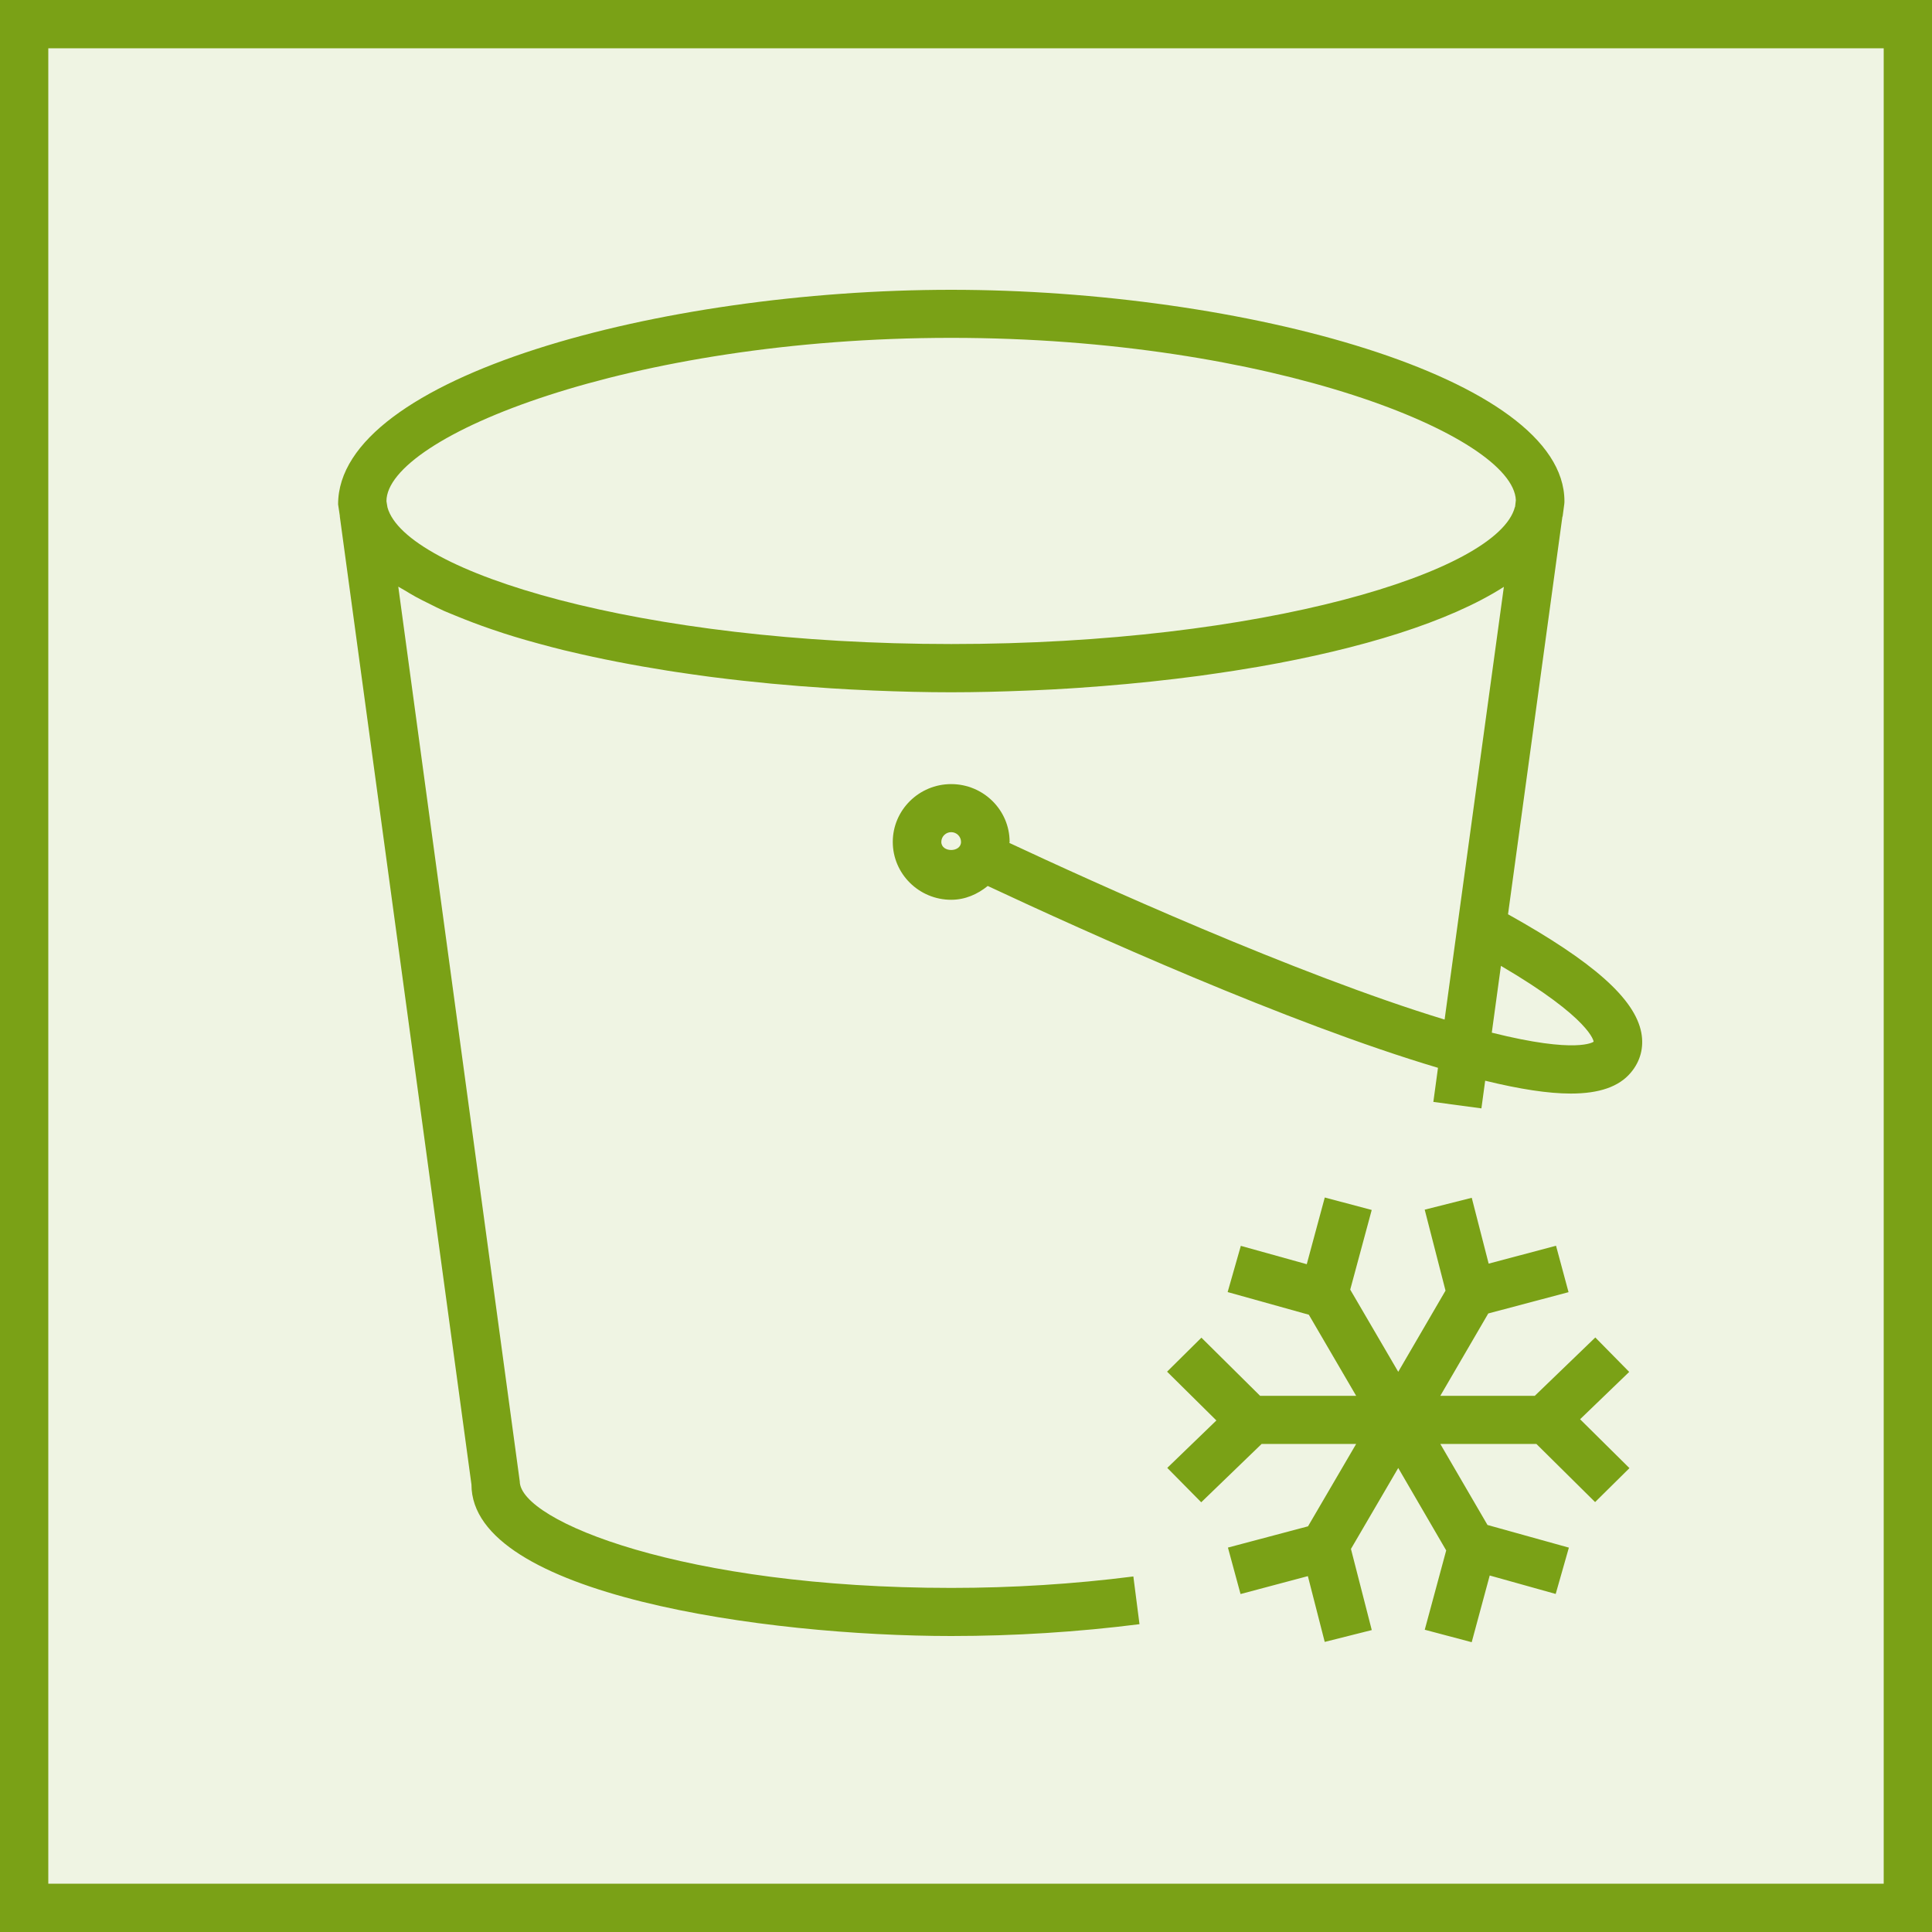 <svg width="40" height="40" viewBox="0 0 40 40" fill="none" xmlns="http://www.w3.org/2000/svg">
<g clip-path="url(#clip0_23311_9702)">
<path d="M40 0H0V40H40V0Z" fill="#7AA116" fill-opacity="0.12"/>
<path fill-rule="evenodd" clip-rule="evenodd" d="M32.714 29.384L33.736 30.396L33.025 31.099L31.809 29.895H29.82L30.797 31.573L32.482 32.042L32.209 33.001L30.843 32.619L30.47 34L29.498 33.742L29.942 32.1L28.949 30.393L27.97 32.069L28.401 33.749L27.427 33.994L27.078 32.632L25.684 33.003L25.423 32.041L27.081 31.601L28.078 29.895H26.121L24.87 31.103L24.167 30.391L25.184 29.409L24.163 28.399L24.874 27.695L26.089 28.899H28.078L27.098 27.22L25.417 26.751L25.69 25.794L27.055 26.174L27.428 24.793L28.4 25.051L27.955 26.7L28.949 28.402L29.928 26.721L29.497 25.045L30.471 24.799L30.821 26.162L32.216 25.792L32.475 26.753L30.813 27.194L29.82 28.899H31.776L33.029 27.691L33.731 28.404L32.714 29.384ZM30.886 21.38L31.075 19.997C32.951 21.096 32.995 21.567 32.995 21.567C32.991 21.57 32.662 21.825 30.886 21.38ZM19.692 6.995C26.328 6.995 31.33 9.025 31.384 10.356L31.369 10.489C31.368 10.492 31.365 10.495 31.364 10.499C31.016 11.84 26.137 13.334 19.695 13.334C13.264 13.334 8.389 11.844 8.022 10.504L8.001 10.377C8.001 9.047 13.021 6.995 19.692 6.995ZM19.489 17.431C19.489 17.32 19.581 17.229 19.693 17.229C19.806 17.229 19.897 17.32 19.897 17.431C19.897 17.654 19.489 17.654 19.489 17.431ZM31.222 18.929L32.347 10.702C32.349 10.698 32.352 10.694 32.353 10.689L32.386 10.441C32.389 10.42 32.39 10.399 32.39 10.377C32.39 7.798 25.698 6 19.692 6C13.686 6 6.996 7.798 7 10.443L7.036 10.682C7.036 10.685 7.035 10.687 7.035 10.69L9.761 30.736C9.761 33.02 15.855 33.872 19.695 33.872C21.001 33.872 22.311 33.789 23.592 33.627L23.465 32.639C22.225 32.797 20.958 32.876 19.695 32.876C14.156 32.876 10.766 31.491 10.761 30.67L8.246 12.146C8.281 12.169 8.322 12.188 8.359 12.211C8.441 12.261 8.527 12.312 8.615 12.361C8.703 12.409 8.796 12.455 8.89 12.501C8.988 12.55 9.085 12.6 9.19 12.647C9.27 12.682 9.356 12.715 9.439 12.75C9.67 12.845 9.914 12.938 10.171 13.026C10.255 13.055 10.337 13.083 10.425 13.111C10.576 13.16 10.733 13.207 10.892 13.253C10.973 13.277 11.057 13.299 11.14 13.322C11.313 13.369 11.487 13.416 11.667 13.46C11.703 13.469 11.742 13.477 11.78 13.486C12.427 13.641 13.117 13.774 13.836 13.888C13.889 13.896 13.94 13.905 13.993 13.912C14.225 13.947 14.459 13.98 14.697 14.012C14.726 14.016 14.756 14.019 14.785 14.023C15.562 14.122 16.359 14.197 17.162 14.248C17.176 14.249 17.191 14.25 17.204 14.251C17.464 14.268 17.723 14.281 17.983 14.292L18.089 14.297C18.626 14.319 19.163 14.333 19.692 14.333C20.212 14.333 20.738 14.319 21.262 14.298C21.321 14.296 21.378 14.294 21.434 14.291C21.674 14.281 21.912 14.268 22.151 14.253C22.207 14.25 22.264 14.246 22.319 14.242C22.998 14.196 23.673 14.134 24.333 14.055C24.499 14.035 24.664 14.015 24.827 13.993C24.953 13.976 25.079 13.957 25.204 13.939C25.437 13.906 25.666 13.87 25.893 13.831C25.954 13.821 26.015 13.811 26.075 13.801C28.172 13.434 29.996 12.88 31.136 12.15L29.909 21.109C26.837 20.174 22.615 18.256 20.898 17.452C20.898 17.445 20.903 17.439 20.903 17.431C20.903 16.771 20.36 16.234 19.693 16.234C19.027 16.234 18.484 16.771 18.484 17.431C18.484 18.092 19.027 18.629 19.693 18.629C19.984 18.629 20.241 18.513 20.45 18.343C22.47 19.289 26.672 21.187 29.772 22.108L29.676 22.814L30.671 22.948L30.749 22.375C31.466 22.55 32.055 22.641 32.52 22.641C33.115 22.641 33.519 22.498 33.763 22.209C33.963 21.972 34.038 21.687 33.982 21.382C33.848 20.676 32.987 19.914 31.222 18.929Z" fill="#7AA116"/>
</g>
<rect x="0.5" y="0.5" width="39" height="39" stroke="#7AA116"/>
<defs>
<clipPath id="clip0_23311_9702">
<rect width="40" height="40" fill="white"/>
</clipPath>
</defs>
</svg>
